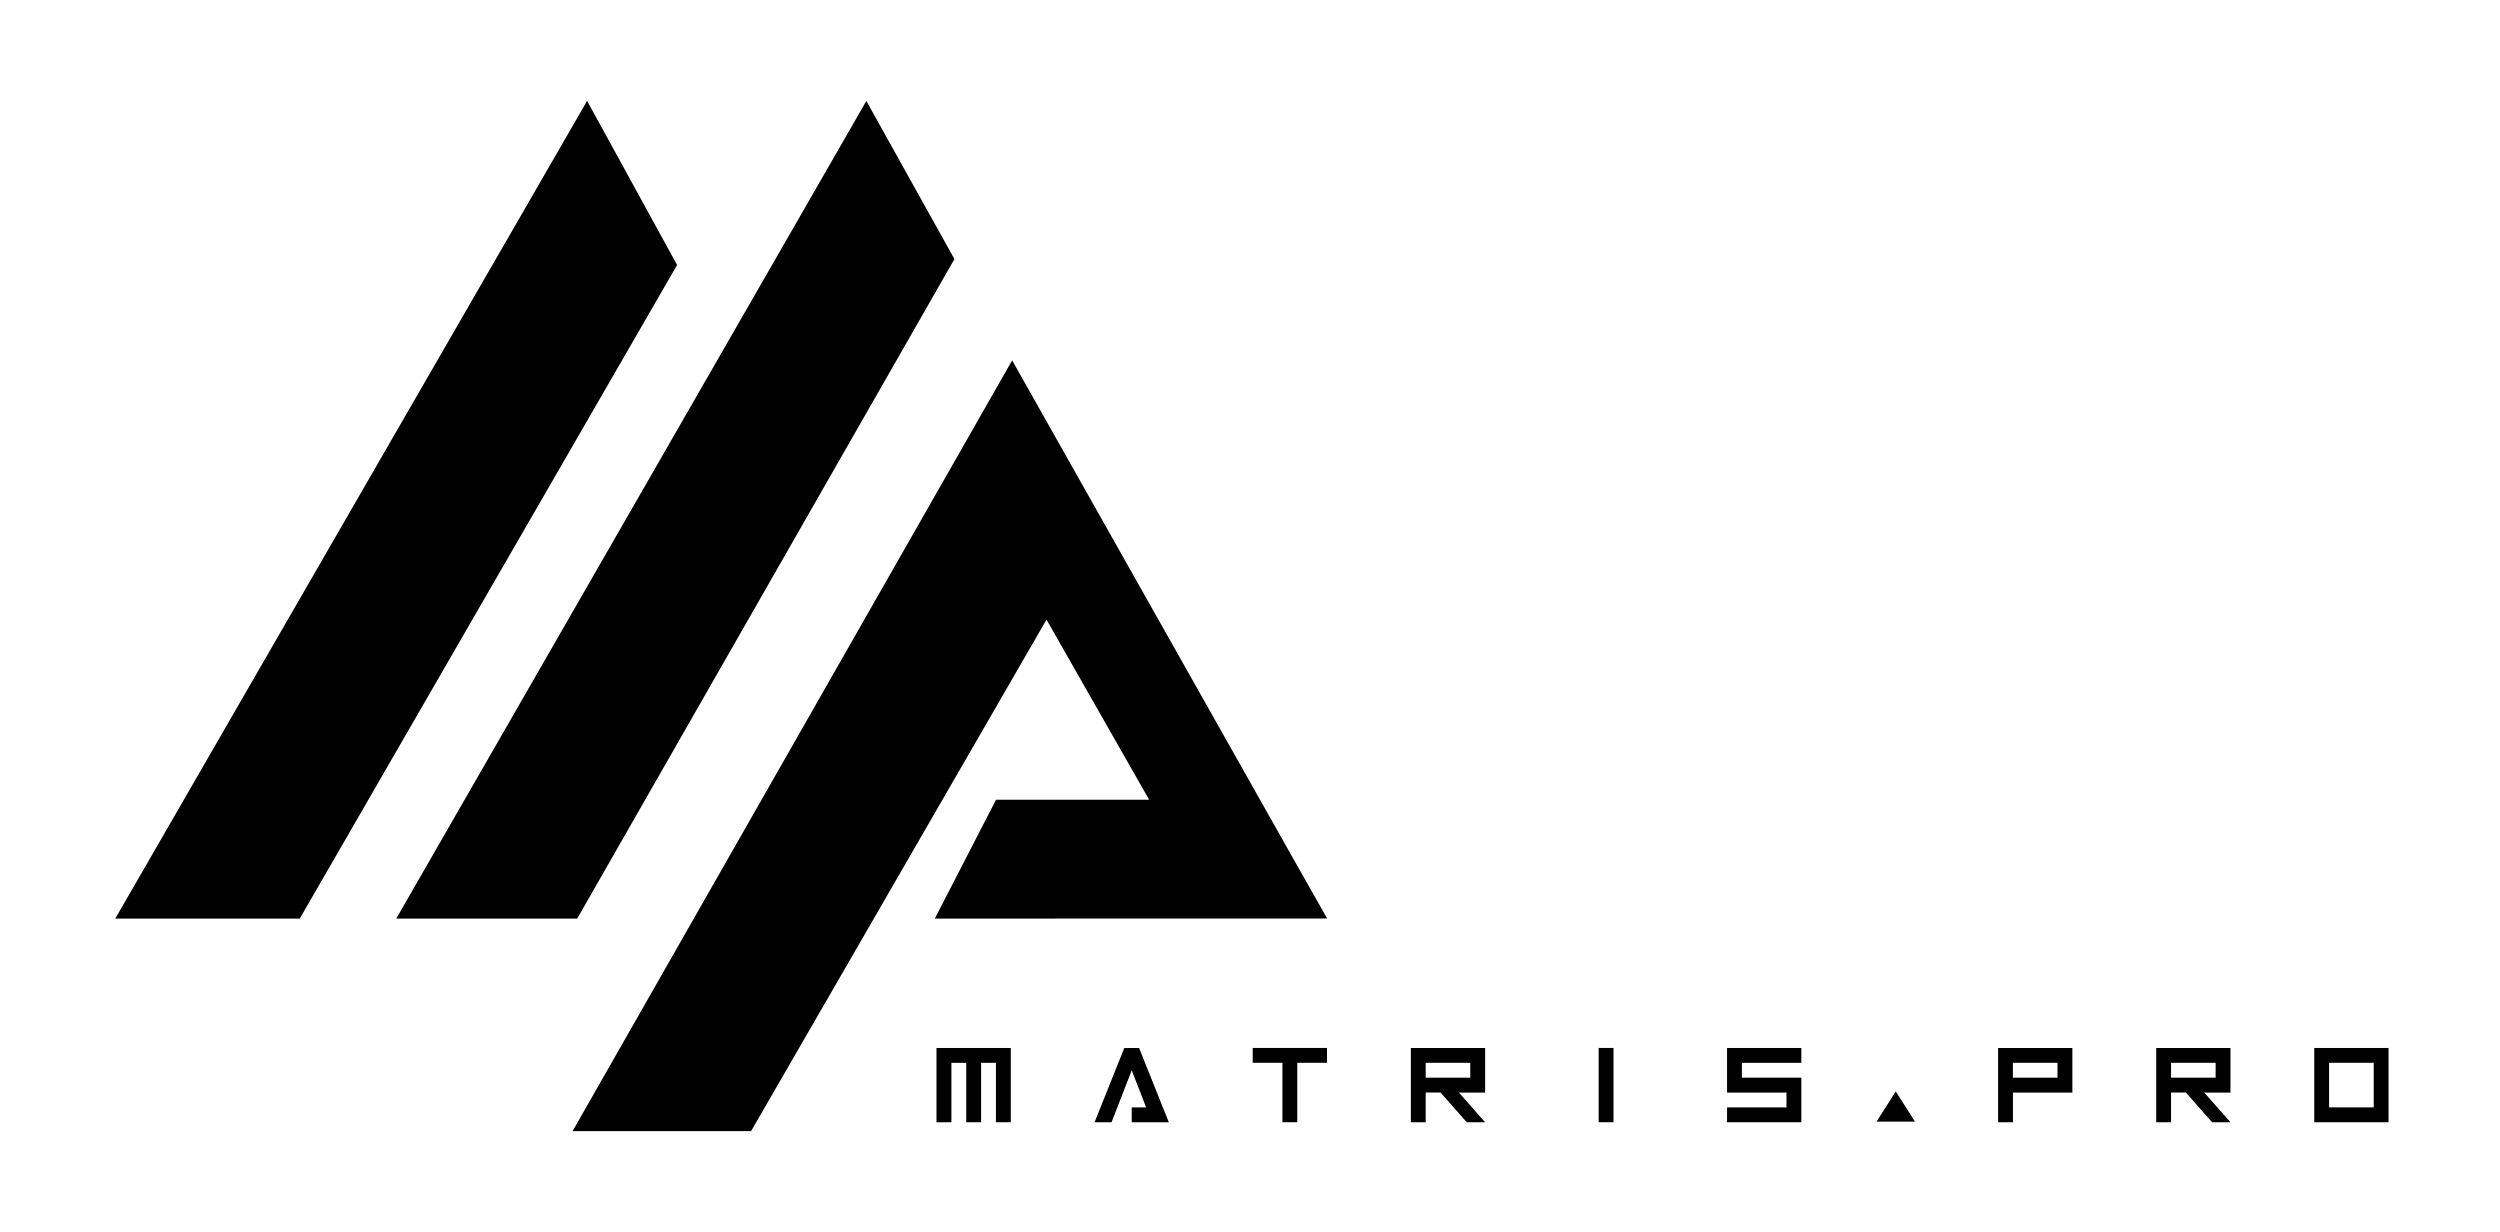 <?xml version="1.0" encoding="UTF-8"?>
<svg xmlns="http://www.w3.org/2000/svg" viewBox="0 0 694 342">
  <defs>
    <style>
      .cls-1 {
        stroke: #000;
        stroke-miterlimit: 10;
        stroke-width: 2px;
      }
    </style>
  </defs>
  <g id="Layer_1" data-name="Layer 1">
    <g>
      <path d="M259.97,311.54v-20.62h20.62v20.62h-4.12v-16.5h-4.12v16.5h-4.12v-16.5h-4.12v16.5h-4.12Z"/>
      <path d="M314.17,311.54v-4.12h4l-4-10.31-5.61,14.44h-4.71l8.25-20.62h4.12l8.25,20.62h-10.31Z"/>
      <path d="M347.75,290.91h20.62v4.12h-8.25v16.5h-4.12v-16.5h-8.25v-4.12Z"/>
      <path d="M399.89,303.29h-4.12v8.25h-4.12v-20.62h20.62v12.38h-7.28l7.28,8.25h-5.09l-7.28-8.25ZM395.77,295.04v4.12h12.38v-4.12h-12.38Z"/>
      <path d="M447.91,290.91v20.62h-4.12v-20.62h4.12Z"/>
      <path d="M500.05,295.04h-16.5v4.12h16.5v12.38h-20.62v-4.12h16.5v-4.12h-16.5v-12.38h20.62v4.12Z"/>
      <path d="M558.79,311.54h-4.12v-20.62h20.62v12.38h-16.5v8.25ZM571.16,299.16v-4.12h-12.38v4.12h12.38Z"/>
      <path d="M606.8,303.29h-4.12v8.25h-4.12v-20.62h20.62v12.38h-7.28l7.28,8.25h-5.09l-7.28-8.25ZM602.68,295.04v4.12h12.38v-4.12h-12.38Z"/>
      <path d="M642.44,311.54v-20.62h20.62v20.62h-20.62ZM658.94,307.41v-12.38h-12.38v12.38h12.38Z"/>
    </g>
    <polygon class="cls-1" points="529.77 310.36 526.26 304.84 522.75 310.36 529.77 310.36"/>
  </g>
  <g id="Layer_3" data-name="Layer 3">
    <polyline points="276.5 222 319 222 290.51 172.01 208.5 314 158.95 314 280.97 100.04 359.25 238.79 368.42 254.97 366.15 254.98 259.5 255"/>
    <polyline points="264.95 71.92 160.23 255 110 255 240.5 28.02"/>
    <polygon points="32 255 162.98 28 187.96 73.56 83.21 255 32 255"/>
  </g>
</svg>